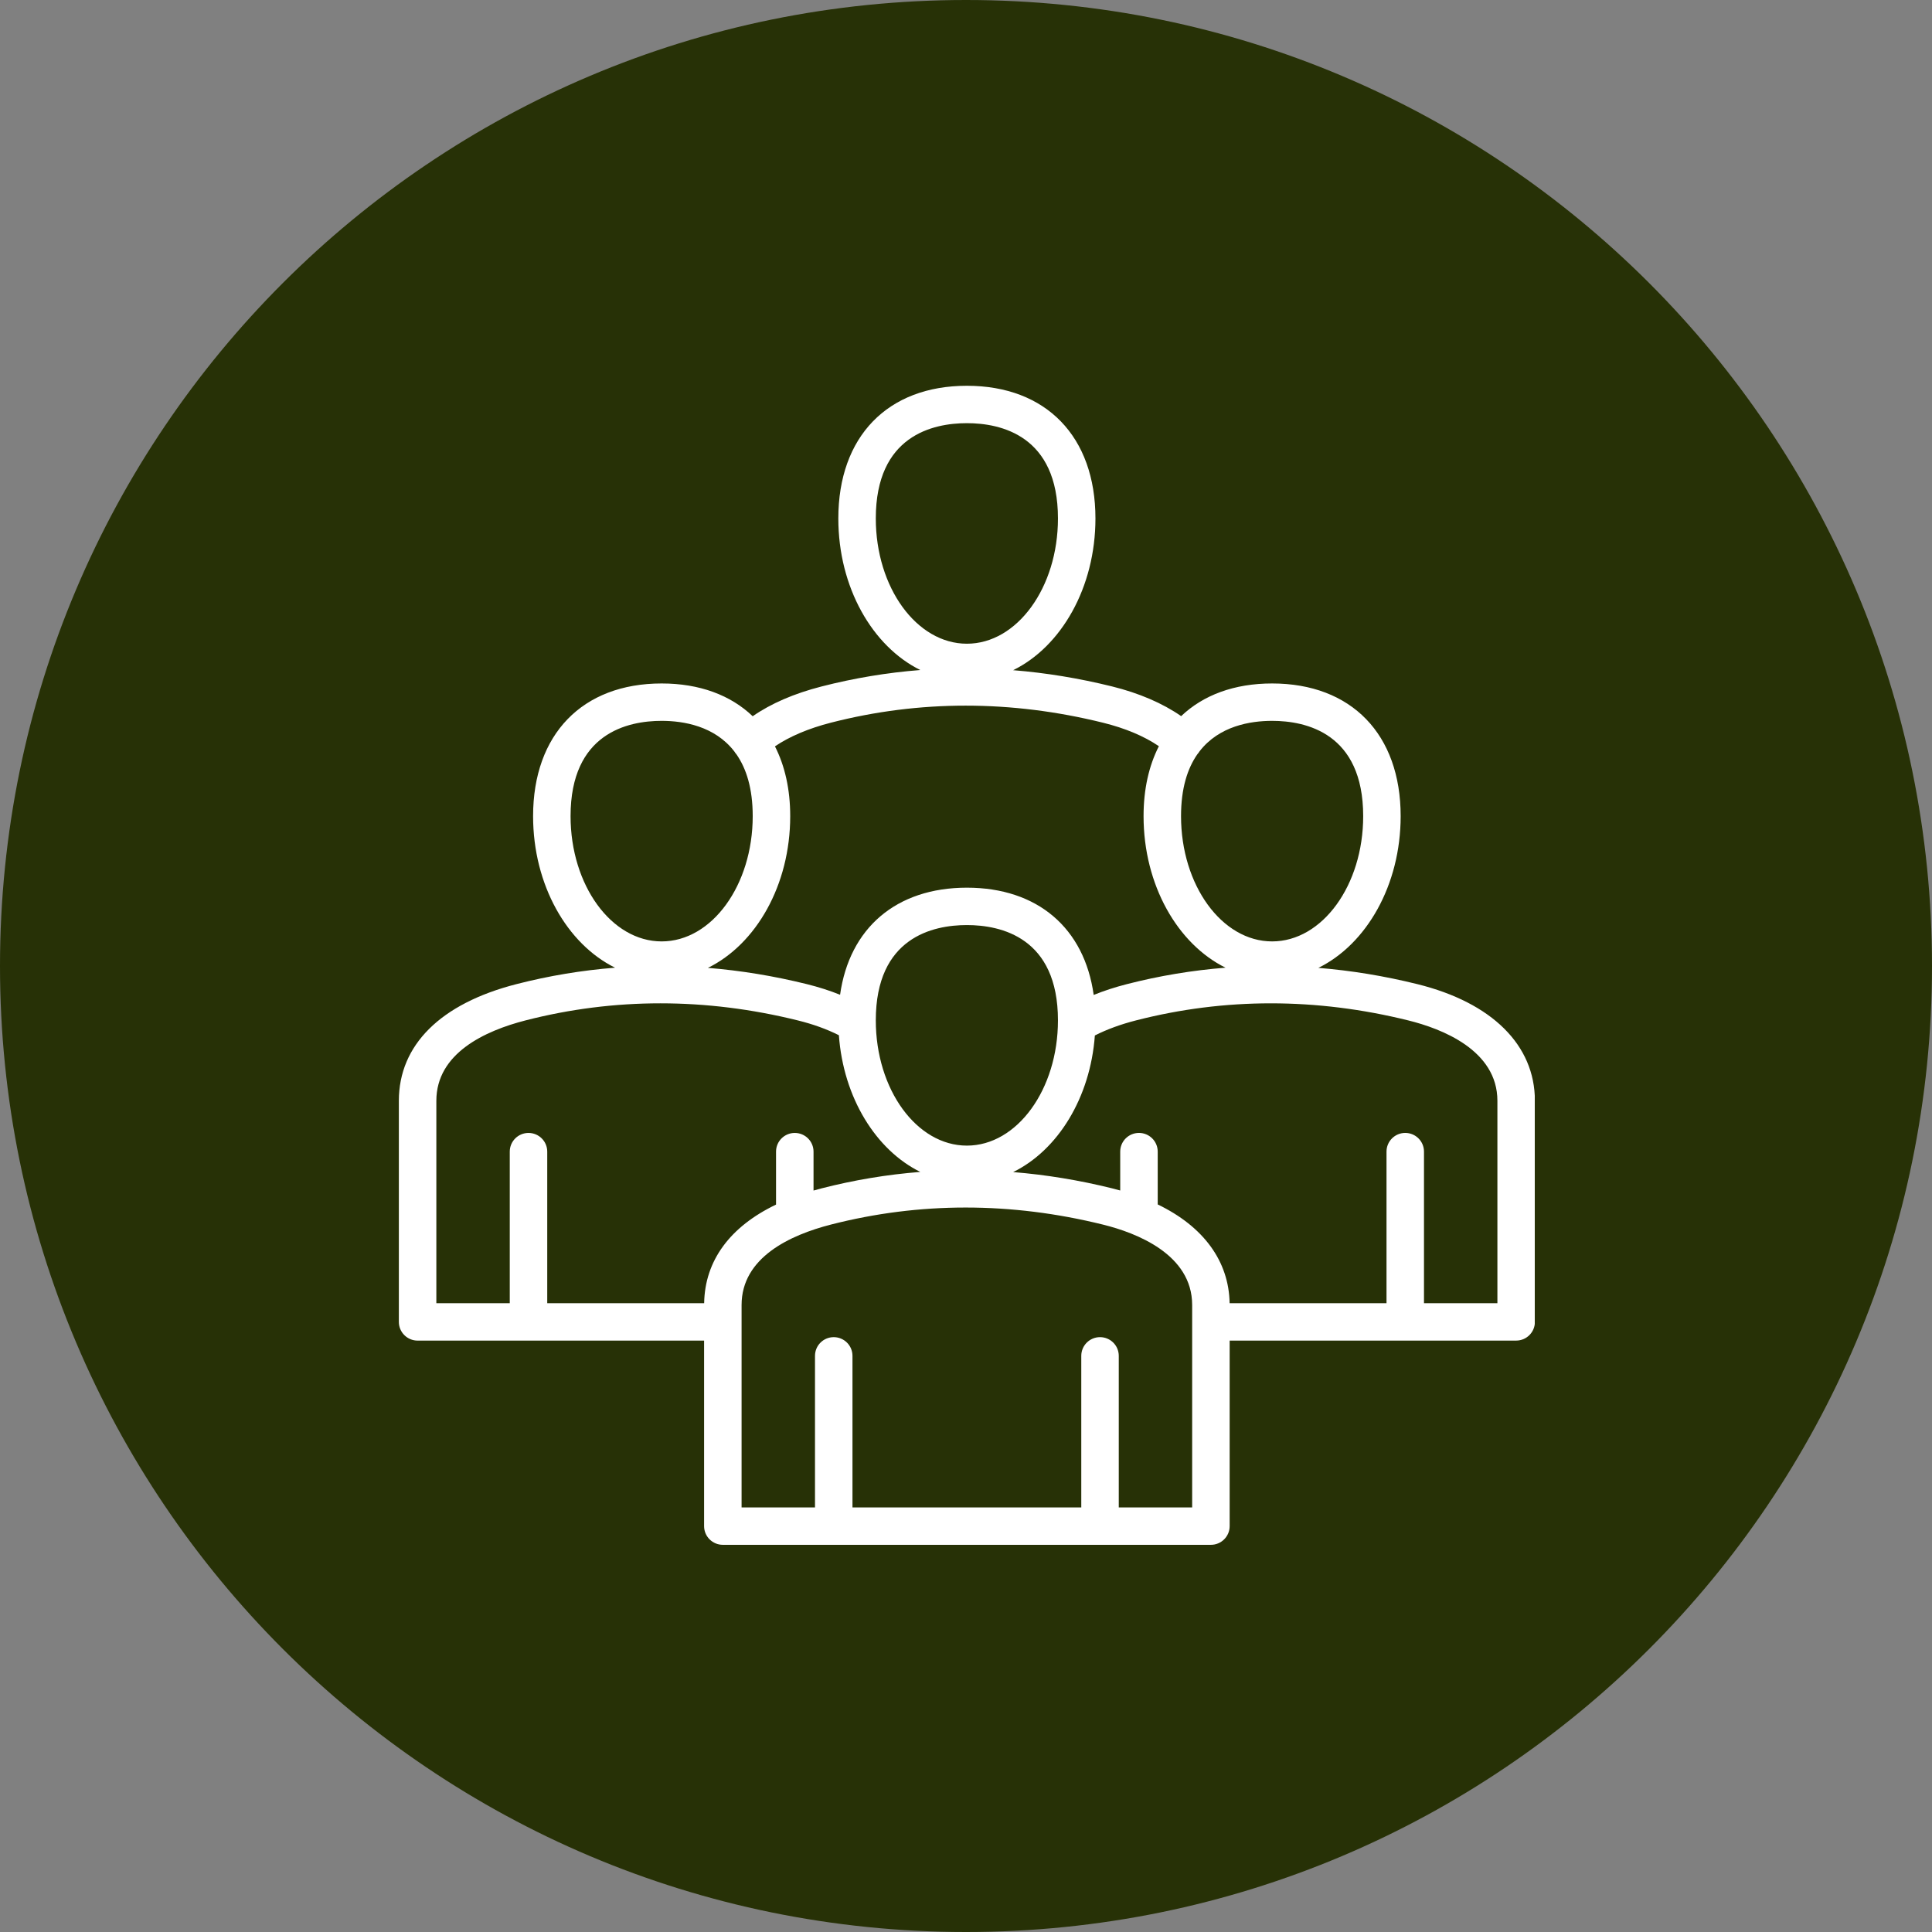 <svg xmlns="http://www.w3.org/2000/svg" xmlns:xlink="http://www.w3.org/1999/xlink" width="500" zoomAndPan="magnify" viewBox="0 0 375 375" height="500" preserveAspectRatio="xMidYMid meet" version="1.0"><rect x="0" y="0" width="375" height="375" fill="#808080" stroke="none"/><defs><clipPath id="3b5228f29a"><path d="M 187.5 0 C 83.945 0 0 83.945 0 187.5 C 0 291.055 83.945 375 187.5 375 C 291.055 375 375 291.055 375 187.5 C 375 83.945 291.055 0 187.5 0 " clip-rule="nonzero"/></clipPath><clipPath id="0f853727e3"><path d="M 77.398 74.863 L 297.898 74.863 L 297.898 299.863 L 77.398 299.863 Z M 77.398 74.863 " clip-rule="nonzero"/></clipPath></defs><g clip-path="url(#3b5228f29a)"><rect x="-37.5" width="450" fill="#273106" y="-37.5" height="450" fill-opacity="1"/></g><g clip-path="url(#0f853727e3)"><path fill="#ffffff" d="M 275.09 191.016 C 268.676 189.43 262.27 188.379 255.891 187.863 C 265.227 183.289 271.867 171.816 271.867 158.414 C 271.867 142.527 262.309 132.66 246.918 132.66 C 239.562 132.66 233.547 134.918 229.262 139 C 225.668 136.504 221.102 134.535 215.844 133.234 C 209.43 131.648 203.023 130.598 196.648 130.082 C 205.98 125.512 212.625 114.039 212.625 100.633 C 212.625 84.746 203.062 74.879 187.672 74.879 C 172.277 74.879 162.719 84.746 162.719 100.633 C 162.719 114.008 169.328 125.457 178.629 130.051 C 172.188 130.555 165.793 131.621 159.469 133.242 C 154.137 134.609 149.66 136.547 146.098 139.02 C 141.812 134.926 135.789 132.66 128.426 132.66 C 113.031 132.66 103.473 142.527 103.473 158.414 C 103.473 171.789 110.082 183.238 119.383 187.828 C 112.941 188.336 106.547 189.398 100.223 191.023 C 85.52 194.793 77.418 202.832 77.418 213.664 L 77.418 256.582 C 77.418 258.586 79.047 260.211 81.059 260.211 L 136.664 260.211 L 136.664 296.219 C 136.664 298.223 138.293 299.848 140.305 299.848 L 235.035 299.848 C 237.047 299.848 238.676 298.223 238.676 296.219 L 238.676 260.207 L 294.281 260.207 C 296.293 260.207 297.922 258.586 297.922 256.582 L 297.922 213.664 C 297.922 202.859 289.598 194.605 275.09 191.016 Z M 246.918 139.918 C 253.52 139.918 264.594 142.32 264.594 158.414 C 264.594 171.82 256.664 182.727 246.918 182.727 C 237.168 182.727 229.238 171.82 229.238 158.414 C 229.238 153.004 230.492 149.145 232.406 146.402 C 232.566 146.223 232.707 146.031 232.828 145.832 C 236.641 140.906 242.691 139.918 246.918 139.918 Z M 169.992 100.633 C 169.992 84.539 181.066 82.137 187.672 82.137 C 194.273 82.137 205.348 84.539 205.348 100.633 C 205.348 114.039 197.418 124.945 187.672 124.945 C 177.922 124.945 169.992 114.039 169.992 100.633 Z M 161.281 140.27 C 178.477 135.859 196.246 135.863 214.09 140.277 C 218.422 141.348 222.109 142.906 224.938 144.836 C 223.004 148.621 221.965 153.188 221.965 158.414 C 221.965 171.789 228.574 183.238 237.875 187.828 C 231.434 188.336 225.039 189.398 218.715 191.023 C 216.422 191.609 214.277 192.312 212.285 193.117 C 210.48 180.152 201.398 172.297 187.672 172.297 C 173.957 172.297 164.875 180.137 163.059 193.082 C 161.055 192.277 158.898 191.586 156.598 191.016 C 150.184 189.43 143.777 188.379 137.402 187.863 C 146.738 183.289 153.379 171.816 153.379 158.414 C 153.379 153.203 152.344 148.648 150.418 144.867 C 153.238 142.953 156.934 141.387 161.281 140.27 Z M 169.992 198.051 C 169.992 181.957 181.066 179.555 187.672 179.555 C 194.273 179.555 205.348 181.957 205.348 198.051 C 205.348 211.457 197.418 222.363 187.672 222.363 C 177.922 222.363 169.992 211.457 169.992 198.051 Z M 110.746 158.414 C 110.746 142.32 121.82 139.918 128.426 139.918 C 132.652 139.918 138.715 140.91 142.527 145.848 C 142.645 146.047 142.785 146.238 142.945 146.414 C 144.852 149.16 146.102 153.012 146.102 158.414 C 146.102 171.82 138.172 182.727 128.426 182.727 C 118.676 182.727 110.746 171.82 110.746 158.414 Z M 84.695 213.664 C 84.695 204.434 94.125 200.078 102.035 198.051 C 119.23 193.641 137 193.641 154.844 198.059 C 157.84 198.797 160.508 199.766 162.828 200.938 C 163.699 213.055 170.004 223.211 178.629 227.469 C 172.188 227.973 165.793 229.039 159.469 230.66 C 158.938 230.797 158.418 230.941 157.906 231.086 L 157.906 223.531 C 157.906 221.527 156.277 219.902 154.266 219.902 C 152.258 219.902 150.629 221.527 150.629 223.531 L 150.629 233.809 C 141.684 238.098 136.809 244.703 136.676 252.953 L 106.219 252.953 L 106.219 223.531 C 106.219 221.527 104.59 219.902 102.582 219.902 C 100.574 219.902 98.945 221.527 98.945 223.531 L 98.945 252.953 L 84.695 252.953 Z M 231.398 292.59 L 217.152 292.59 L 217.152 263.168 C 217.152 261.164 215.523 259.539 213.512 259.539 C 211.504 259.539 209.875 261.164 209.875 263.168 L 209.875 292.59 L 165.465 292.59 L 165.465 263.168 C 165.465 261.164 163.836 259.539 161.828 259.539 C 159.816 259.539 158.191 261.164 158.191 263.168 L 158.191 292.59 L 143.941 292.59 L 143.941 253.301 C 143.941 244.07 153.371 239.715 161.281 237.688 C 178.477 233.277 196.246 233.281 214.09 237.695 C 220.555 239.293 231.398 243.449 231.398 253.301 Z M 290.645 252.953 L 276.395 252.953 L 276.395 223.527 C 276.395 221.523 274.766 219.898 272.758 219.898 C 270.75 219.898 269.121 221.523 269.121 223.527 L 269.121 252.953 L 238.668 252.953 C 238.527 244.75 233.562 238.047 224.711 233.781 L 224.711 223.527 C 224.711 221.523 223.082 219.898 221.074 219.898 C 219.062 219.898 217.434 221.523 217.434 223.527 L 217.434 231.074 C 216.91 230.93 216.383 230.785 215.844 230.652 C 209.43 229.066 203.023 228.016 196.648 227.5 C 205.293 223.266 211.625 213.109 212.512 200.984 C 214.824 199.809 217.508 198.824 220.527 198.051 C 237.723 193.641 255.492 193.645 273.336 198.059 C 279.801 199.656 290.645 203.812 290.645 213.664 Z M 290.645 252.953 " fill-opacity="1" fill-rule="nonzero"/></g></svg>